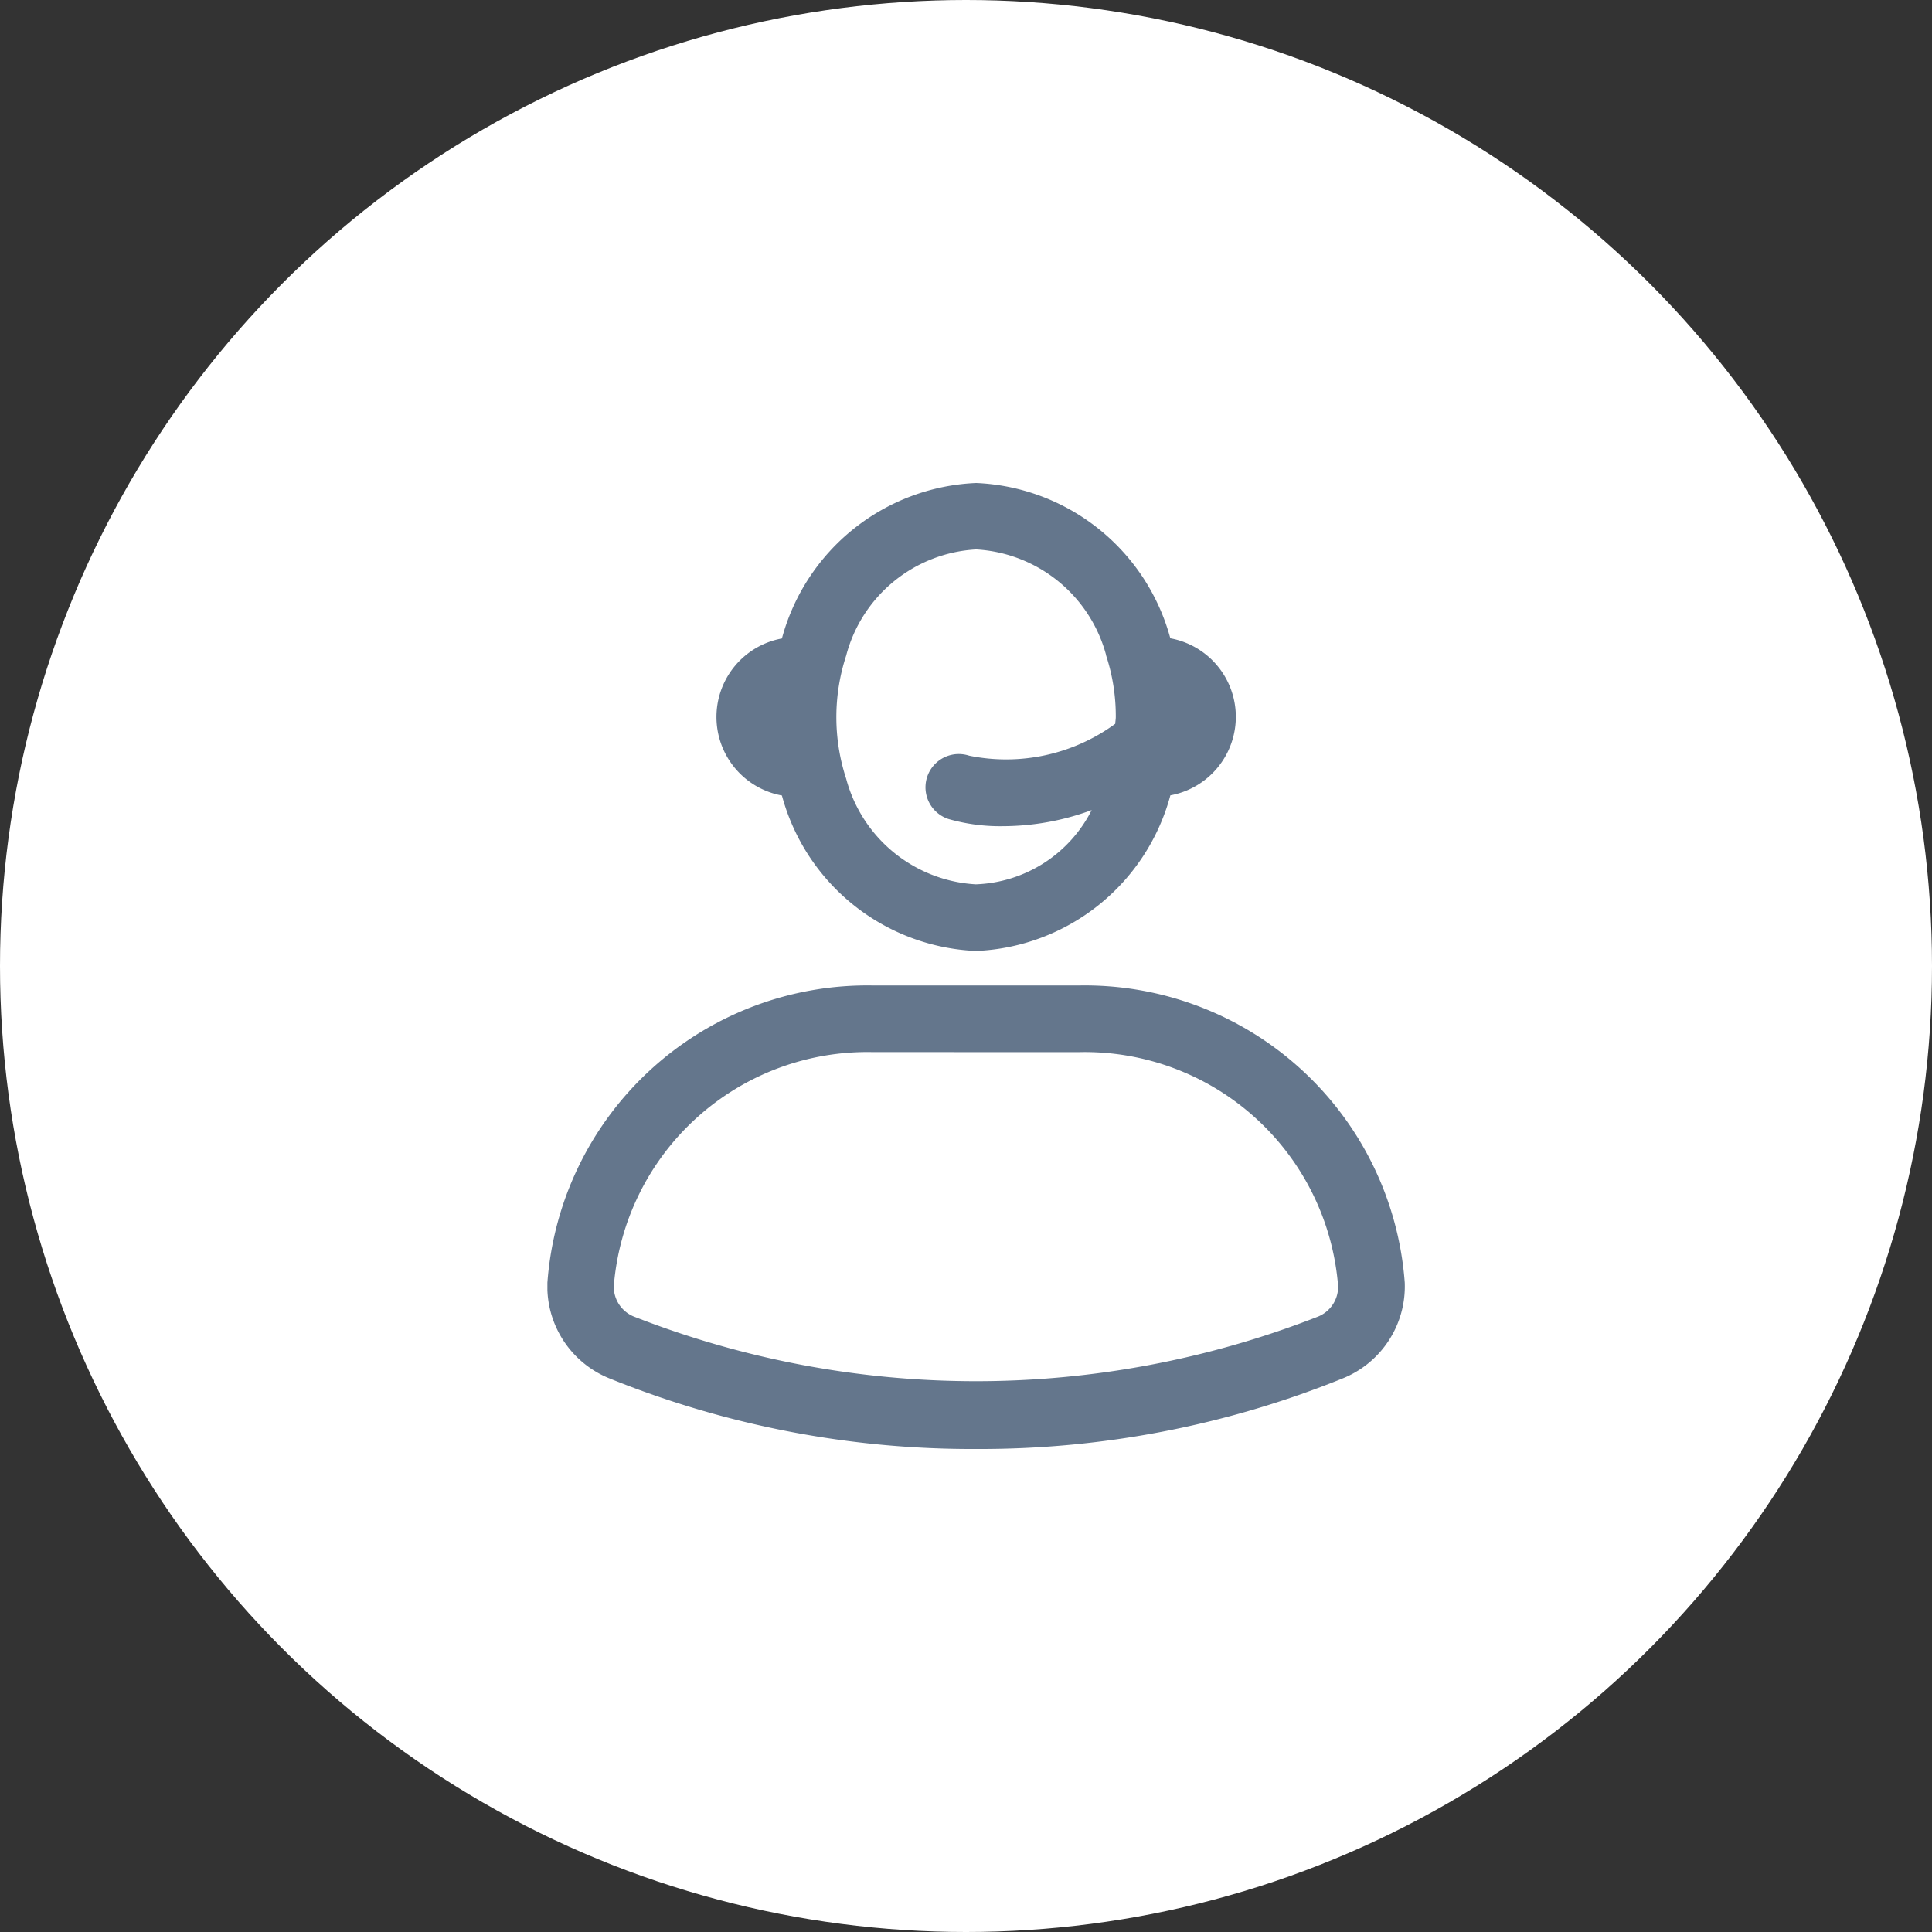 <svg id="Group_218" data-name="Group 218" xmlns="http://www.w3.org/2000/svg" xmlns:xlink="http://www.w3.org/1999/xlink" width="60" height="60" viewBox="0 0 60 60">
  <rect x="0" y="0" width="60" height="60" fill="#333333" stroke="none"/>
  <defs>
    <clipPath id="clip-path">
      <rect id="Rectangle_56" data-name="Rectangle 56" width="26.631" height="30" fill="#64768c"/>
    </clipPath>
  </defs>
  <circle id="Ellipse_3" data-name="Ellipse 3" cx="30" cy="30" r="30" fill="#fff"/>
  <g id="Group_144" data-name="Group 144" transform="translate(17 15)">
    <g id="Group_143" data-name="Group 143" clip-path="url(#clip-path)">
      <path id="Path_19" data-name="Path 19" d="M13.315,106.841a30,30,0,0,1-11.378-2.188A3.082,3.082,0,0,1,0,101.675a9.962,9.962,0,0,1,10.116-9.229h6.393a9.963,9.963,0,0,1,10.117,9.229,3.08,3.08,0,0,1-1.934,2.977,30,30,0,0,1-11.379,2.189m-3.2-12.326a7.9,7.9,0,0,0-8.051,7.272,1,1,0,0,0,.662.956,29.119,29.119,0,0,0,21.173,0,1,1,0,0,0,.66-.955,7.894,7.894,0,0,0-8.051-7.272Z" transform="translate(0 -76.841)" fill="#64768c"/>
      <path id="Path_20" data-name="Path 20" d="M45.208,4.828A6.531,6.531,0,0,0,39.176,0a6.531,6.531,0,0,0-6.032,4.828,2.479,2.479,0,0,0,0,4.877,6.531,6.531,0,0,0,6.032,4.828A6.531,6.531,0,0,0,45.208,9.7a2.479,2.479,0,0,0,0-4.877Zm-6.032,7.637a4.429,4.429,0,0,1-4.037-3.283,6.148,6.148,0,0,1,0-3.819,4.426,4.426,0,0,1,4.037-3.3,4.44,4.44,0,0,1,4.037,3.283v.012a6.048,6.048,0,0,1,.3,1.909c0,.073-.015.14-.017.211a5.742,5.742,0,0,1-4.538.99,1.034,1.034,0,0,0-.641,1.967,5.822,5.822,0,0,0,1.7.223,7.99,7.99,0,0,0,2.747-.5,4.2,4.2,0,0,1-3.595,2.306" transform="translate(-25.861)" fill="#64768c"/>
    </g>
  </g>
</svg>
